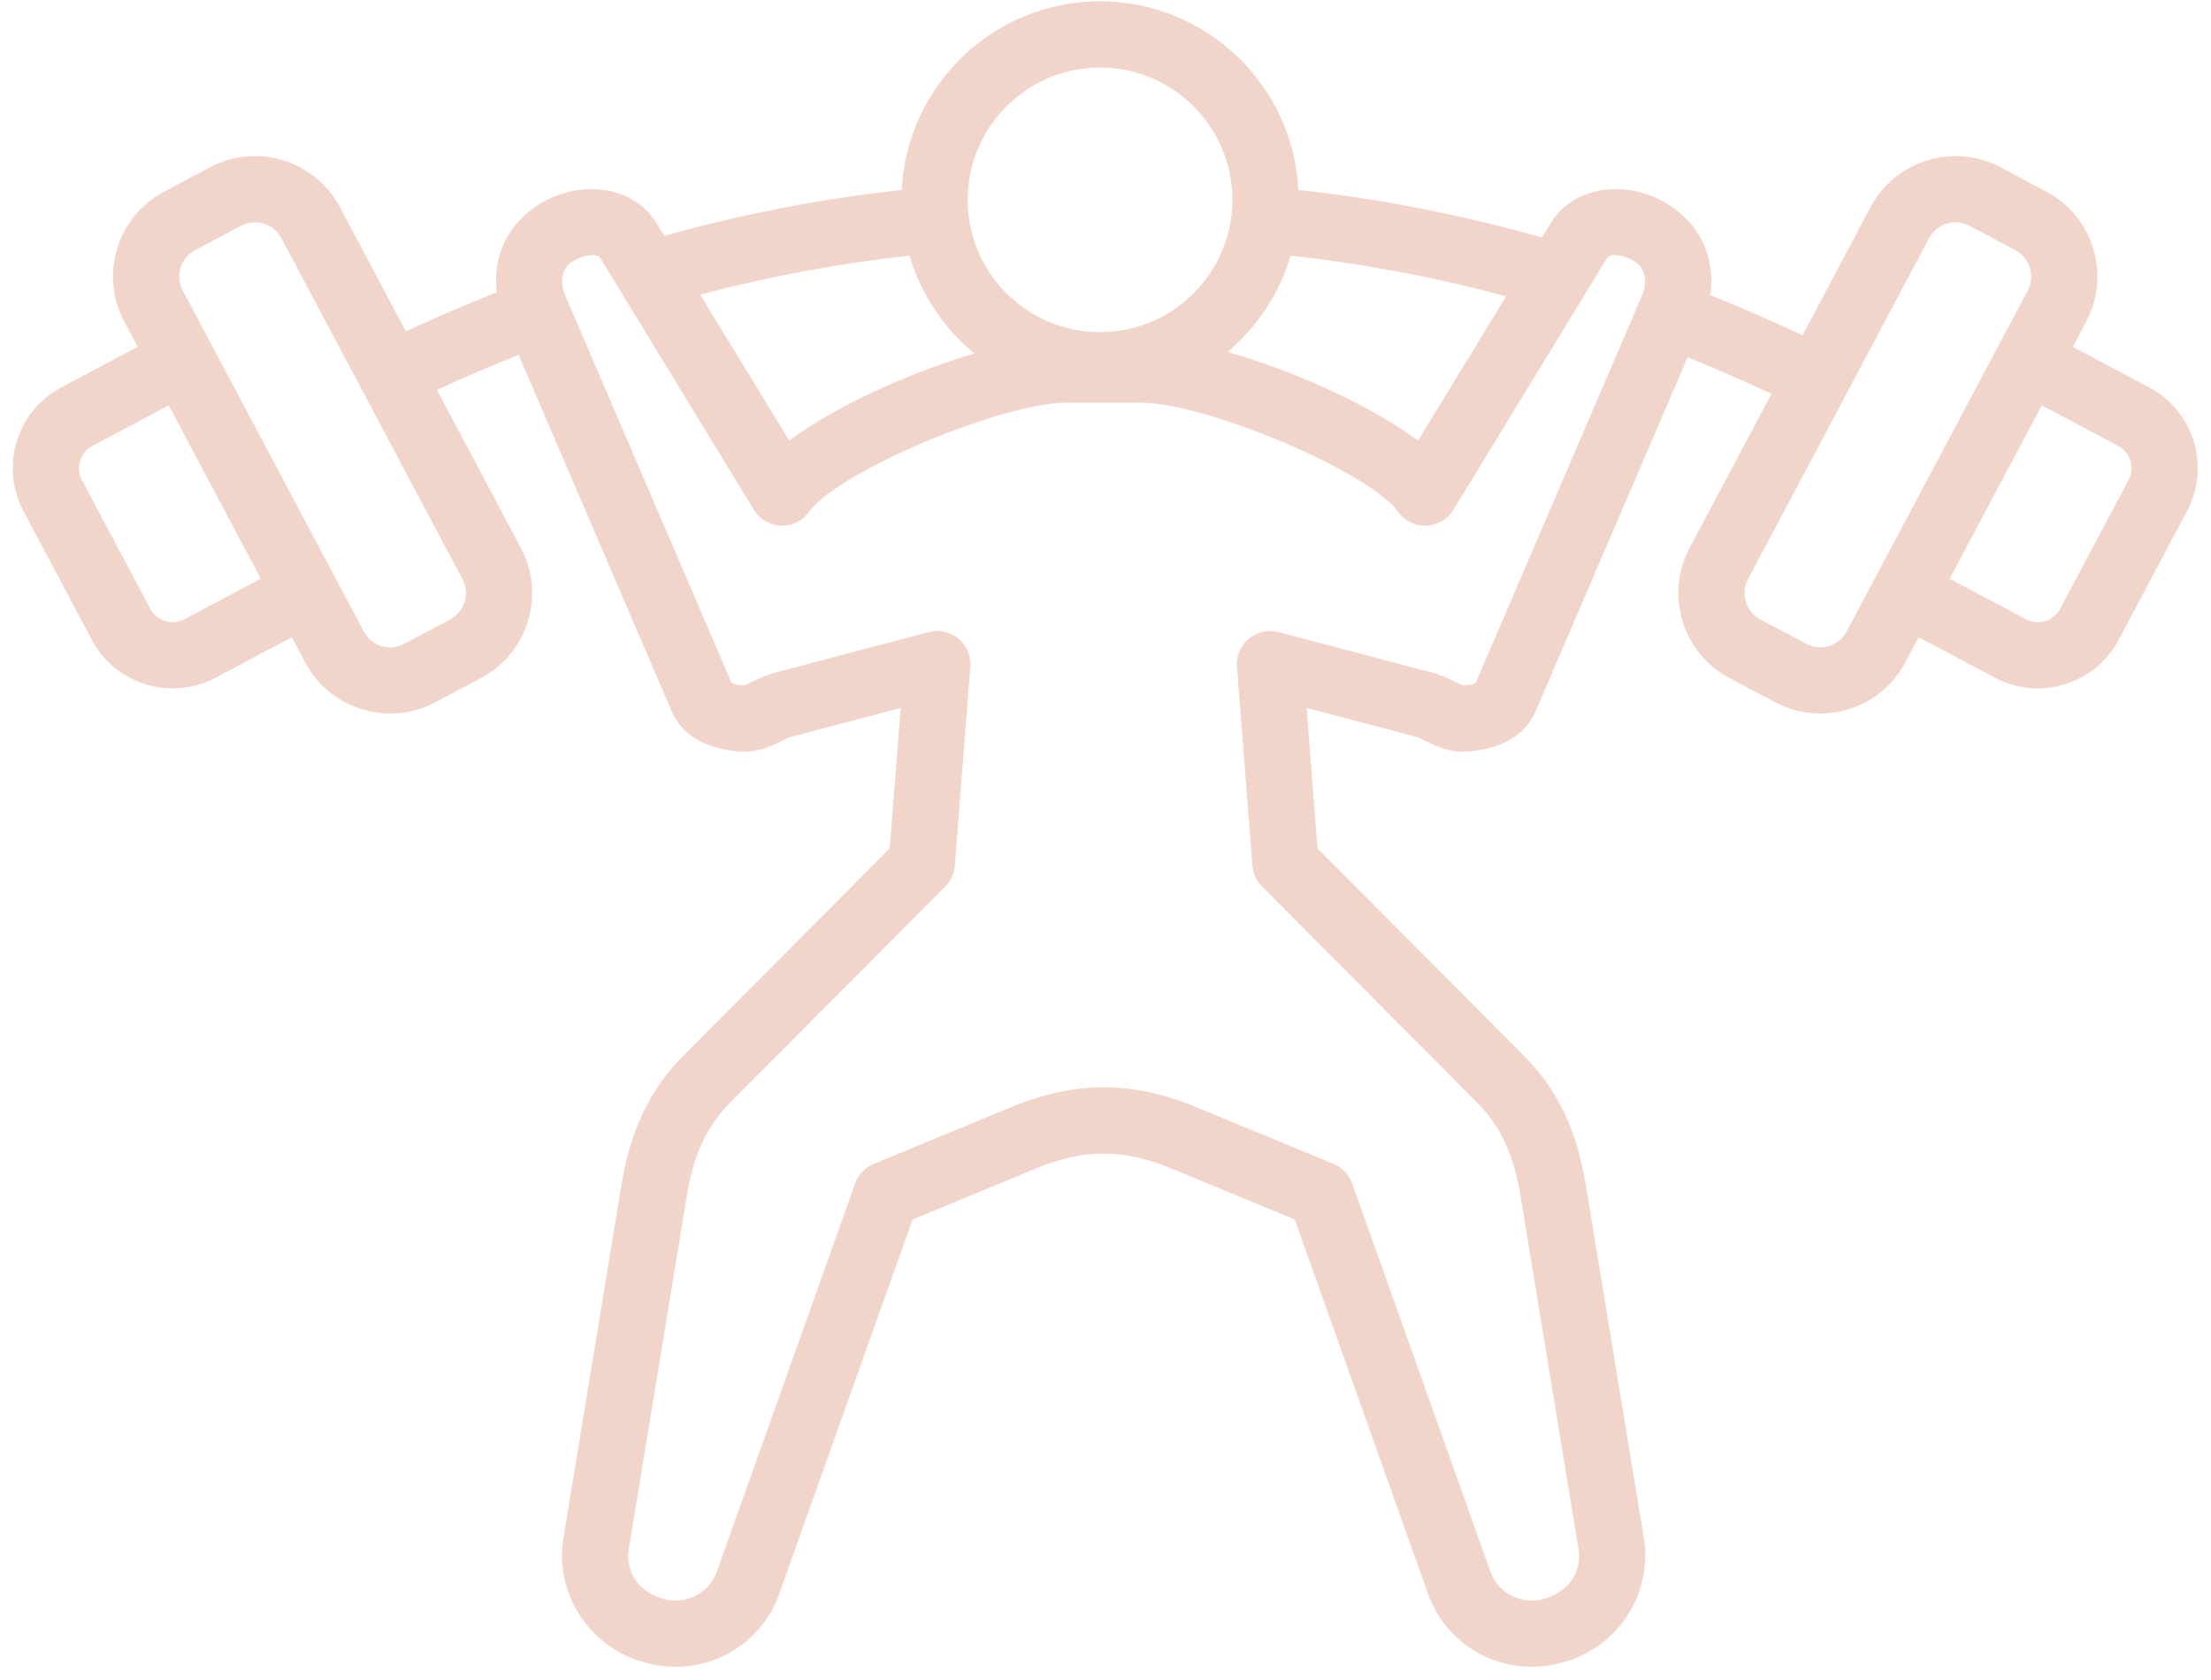 <?xml version="1.0" encoding="UTF-8" standalone="no"?><svg xmlns="http://www.w3.org/2000/svg" xmlns:xlink="http://www.w3.org/1999/xlink" fill="#f1d5ca" height="320" preserveAspectRatio="xMidYMid meet" version="1" viewBox="39.3 91.2 421.5 319.9" width="421" zoomAndPan="magnify"><g id="change1_1"><path clip-rule="evenodd" d="M445.086,182.481l-13.047,24.571c-1.245,2.34-4.154,3.231-6.494,1.991l-14.566-7.729l17.556-33.062 l14.567,7.734C445.435,177.232,446.331,180.141,445.086,182.481L445.086,182.481z M391.339,211.378l34.538-65.029 c1.442-2.733,0.403-6.215-2.361-7.686l-8.765-4.659c-2.734-1.449-6.2-0.445-7.691,2.356l-34.527,65.028 c-1.457,2.736-0.386,6.234,2.356,7.691l8.77,4.653C386.417,215.197,389.897,214.119,391.339,211.378L391.339,211.378z M320.611,221.205c-0.29,0.124-0.971,0.354-2.275,0.462c-0.349-0.012-3.667-1.837-5.936-2.437l-29.391-7.745 c-4.172-1.098-8.238,2.292-7.9,6.596l2.952,37.951c0.118,1.487,0.768,2.893,1.83,3.956l41.075,41.29 c4.385,4.412,6.913,9.854,8.196,17.679l11.051,67.315c0.731,4.436-1.877,8.169-6.392,9.511c-4.337,1.315-8.888-0.945-10.38-5.115 l-26.369-74.051c-0.601-1.68-1.879-3.038-3.532-3.72l-26.138-10.804c-12.242-5.067-23.165-5.067-35.412,0l-26.133,10.804 c-1.658,0.682-2.936,2.04-3.537,3.72l-26.369,74.051c-1.492,4.17-6.044,6.43-10.375,5.115c-4.523-1.336-7.126-5.071-6.398-9.511 l11.056-67.315c1.283-7.825,3.805-13.268,8.19-17.679l41.08-41.29c1.057-1.063,1.707-2.469,1.814-3.956l2.963-37.951 c0.34-4.331-3.774-7.702-7.9-6.596l-29.391,7.745c-2.226,0.588-5.627,2.422-5.877,2.437c-1.342-0.107-2.034-0.338-2.34-0.462 l-31.731-73.906c-0.929-2.179-0.875-5.158,1.465-6.537c2.298-1.345,4.685-1.484,5.212-0.623l29.305,48.036 c2.329,3.826,7.874,4.107,10.53,0.37c5.383-7.579,36.604-20.809,49.115-20.809h14.051c12.511,0,43.732,13.23,49.12,20.809 c2.669,3.754,8.21,3.441,10.525-0.37l29.31-48.036c0.525-0.872,2.91-0.724,5.206,0.628c2.34,1.374,2.399,4.353,1.454,6.537 L320.611,221.205L320.611,221.205z M212.693,139.716c-13.252,1.433-26.632,3.923-39.916,7.423l16.982,27.845 c8.721-6.543,22.87-12.935,35.3-16.638C219.236,153.584,214.867,147.112,212.693,139.716L212.693,139.716z M249.008,103.836 c-13.912,0-25.231,11.319-25.231,25.226c0,13.912,11.319,25.231,25.231,25.231c13.917,0,25.236-11.319,25.236-25.231 C274.244,115.155,262.924,103.836,249.008,103.836L249.008,103.836z M285.322,139.716c-2.125,7.246-6.371,13.6-12.006,18.34 c12.672,3.639,27.346,10.214,36.32,16.928l16.783-27.523C312.737,143.784,298.96,141.186,285.322,139.716L285.322,139.716z M127.865,205.715c-0.451,1.46-1.428,2.657-2.759,3.365l-8.764,4.653c-2.77,1.46-6.221,0.408-7.686-2.356l-34.527-65.029 c-1.471-2.769-0.408-6.221,2.356-7.686l8.77-4.659c2.723-1.451,6.202-0.438,7.686,2.356l34.522,65.028 C128.171,202.715,128.316,204.256,127.865,205.715L127.865,205.715z M74.451,209.043l14.566-7.729l-17.545-33.062l-14.577,7.734 c-2.329,1.245-3.231,4.154-1.986,6.494l13.042,24.571C69.197,209.392,72.111,210.283,74.451,209.043L74.451,209.043z M449.015,164.834l-14.566-7.734l2.565-4.836c4.731-8.912,1.331-20.012-7.584-24.748l-8.765-4.664 c-8.909-4.729-20.019-1.326-24.759,7.589l-12.973,24.447c-5.85-2.743-11.732-5.303-17.577-7.659 c1.028-7.382-2.148-13.859-8.577-17.637c-6.881-4.058-17.207-3.692-21.887,3.972l-1.632,2.673 c-15.441-4.358-31.017-7.396-46.447-9.06c-0.988-20.004-17.562-35.965-37.806-35.965c-20.24,0-36.824,15.962-37.801,35.965 c-15.044,1.632-30.228,4.567-45.272,8.743l-1.449-2.367c-4.669-7.648-14.99-8.019-21.882-3.961 c-6.212,3.667-9.435,9.841-8.625,17.105c-5.759,2.297-11.55,4.782-17.309,7.45l-12.581-23.707 c-4.739-8.91-15.838-12.318-24.759-7.579l-8.765,4.653c-8.915,4.729-12.323,15.833-7.584,24.748l2.565,4.836l-14.566,7.734 c-8.48,4.508-11.722,15.082-7.219,23.562l13.053,24.576c4.554,8.591,15.192,11.664,23.556,7.224l14.572-7.734l2.565,4.836 c4.747,8.937,15.845,12.3,24.748,7.584l8.775-4.653c8.909-4.739,12.312-15.844,7.578-24.759l-16.01-30.163 c5.185-2.383,10.391-4.621,15.565-6.693l29.176,67.943c1.347,3.145,4.653,7.026,12.747,7.691c5.052,0.415,8.093-2.277,10.117-2.812 l20.798-5.48l-2.088,26.782l-39.438,39.637c-6.269,6.306-9.988,14.094-11.706,24.539l-11.056,67.32 c-1.691,10.348,4.648,20.443,14.744,23.498c2.366,0.701,4.228,1.057,6.623,1.057c8.673,0,16.73-5.362,19.757-13.89l25.43-71.405 l23.546-9.736c9.146-3.779,16.611-3.779,25.768,0l23.54,9.736l25.43,71.405c3.746,10.53,15.13,16.225,25.918,12.967l0.462-0.134 c10.101-3.054,16.434-13.15,14.744-23.498l-11.056-67.32c-1.717-10.444-5.437-18.232-11.706-24.539l-39.449-39.637l-2.077-26.782 l20.803,5.48c1.974,0.523,5.057,3.227,10.112,2.812c8.088-0.666,11.405-4.546,12.747-7.691l28.972-67.471 c5.319,2.158,10.665,4.476,15.989,6.961l-15.624,29.423c-4.729,8.915-1.331,20.02,7.589,24.759l8.77,4.653 c8.896,4.719,20.005,1.348,24.748-7.584l2.571-4.836l14.567,7.734c8.362,4.444,19.006,1.358,23.562-7.224l13.042-24.576 C460.742,179.916,457.506,169.342,449.015,164.834z" fill-rule="evenodd"/></g></svg>